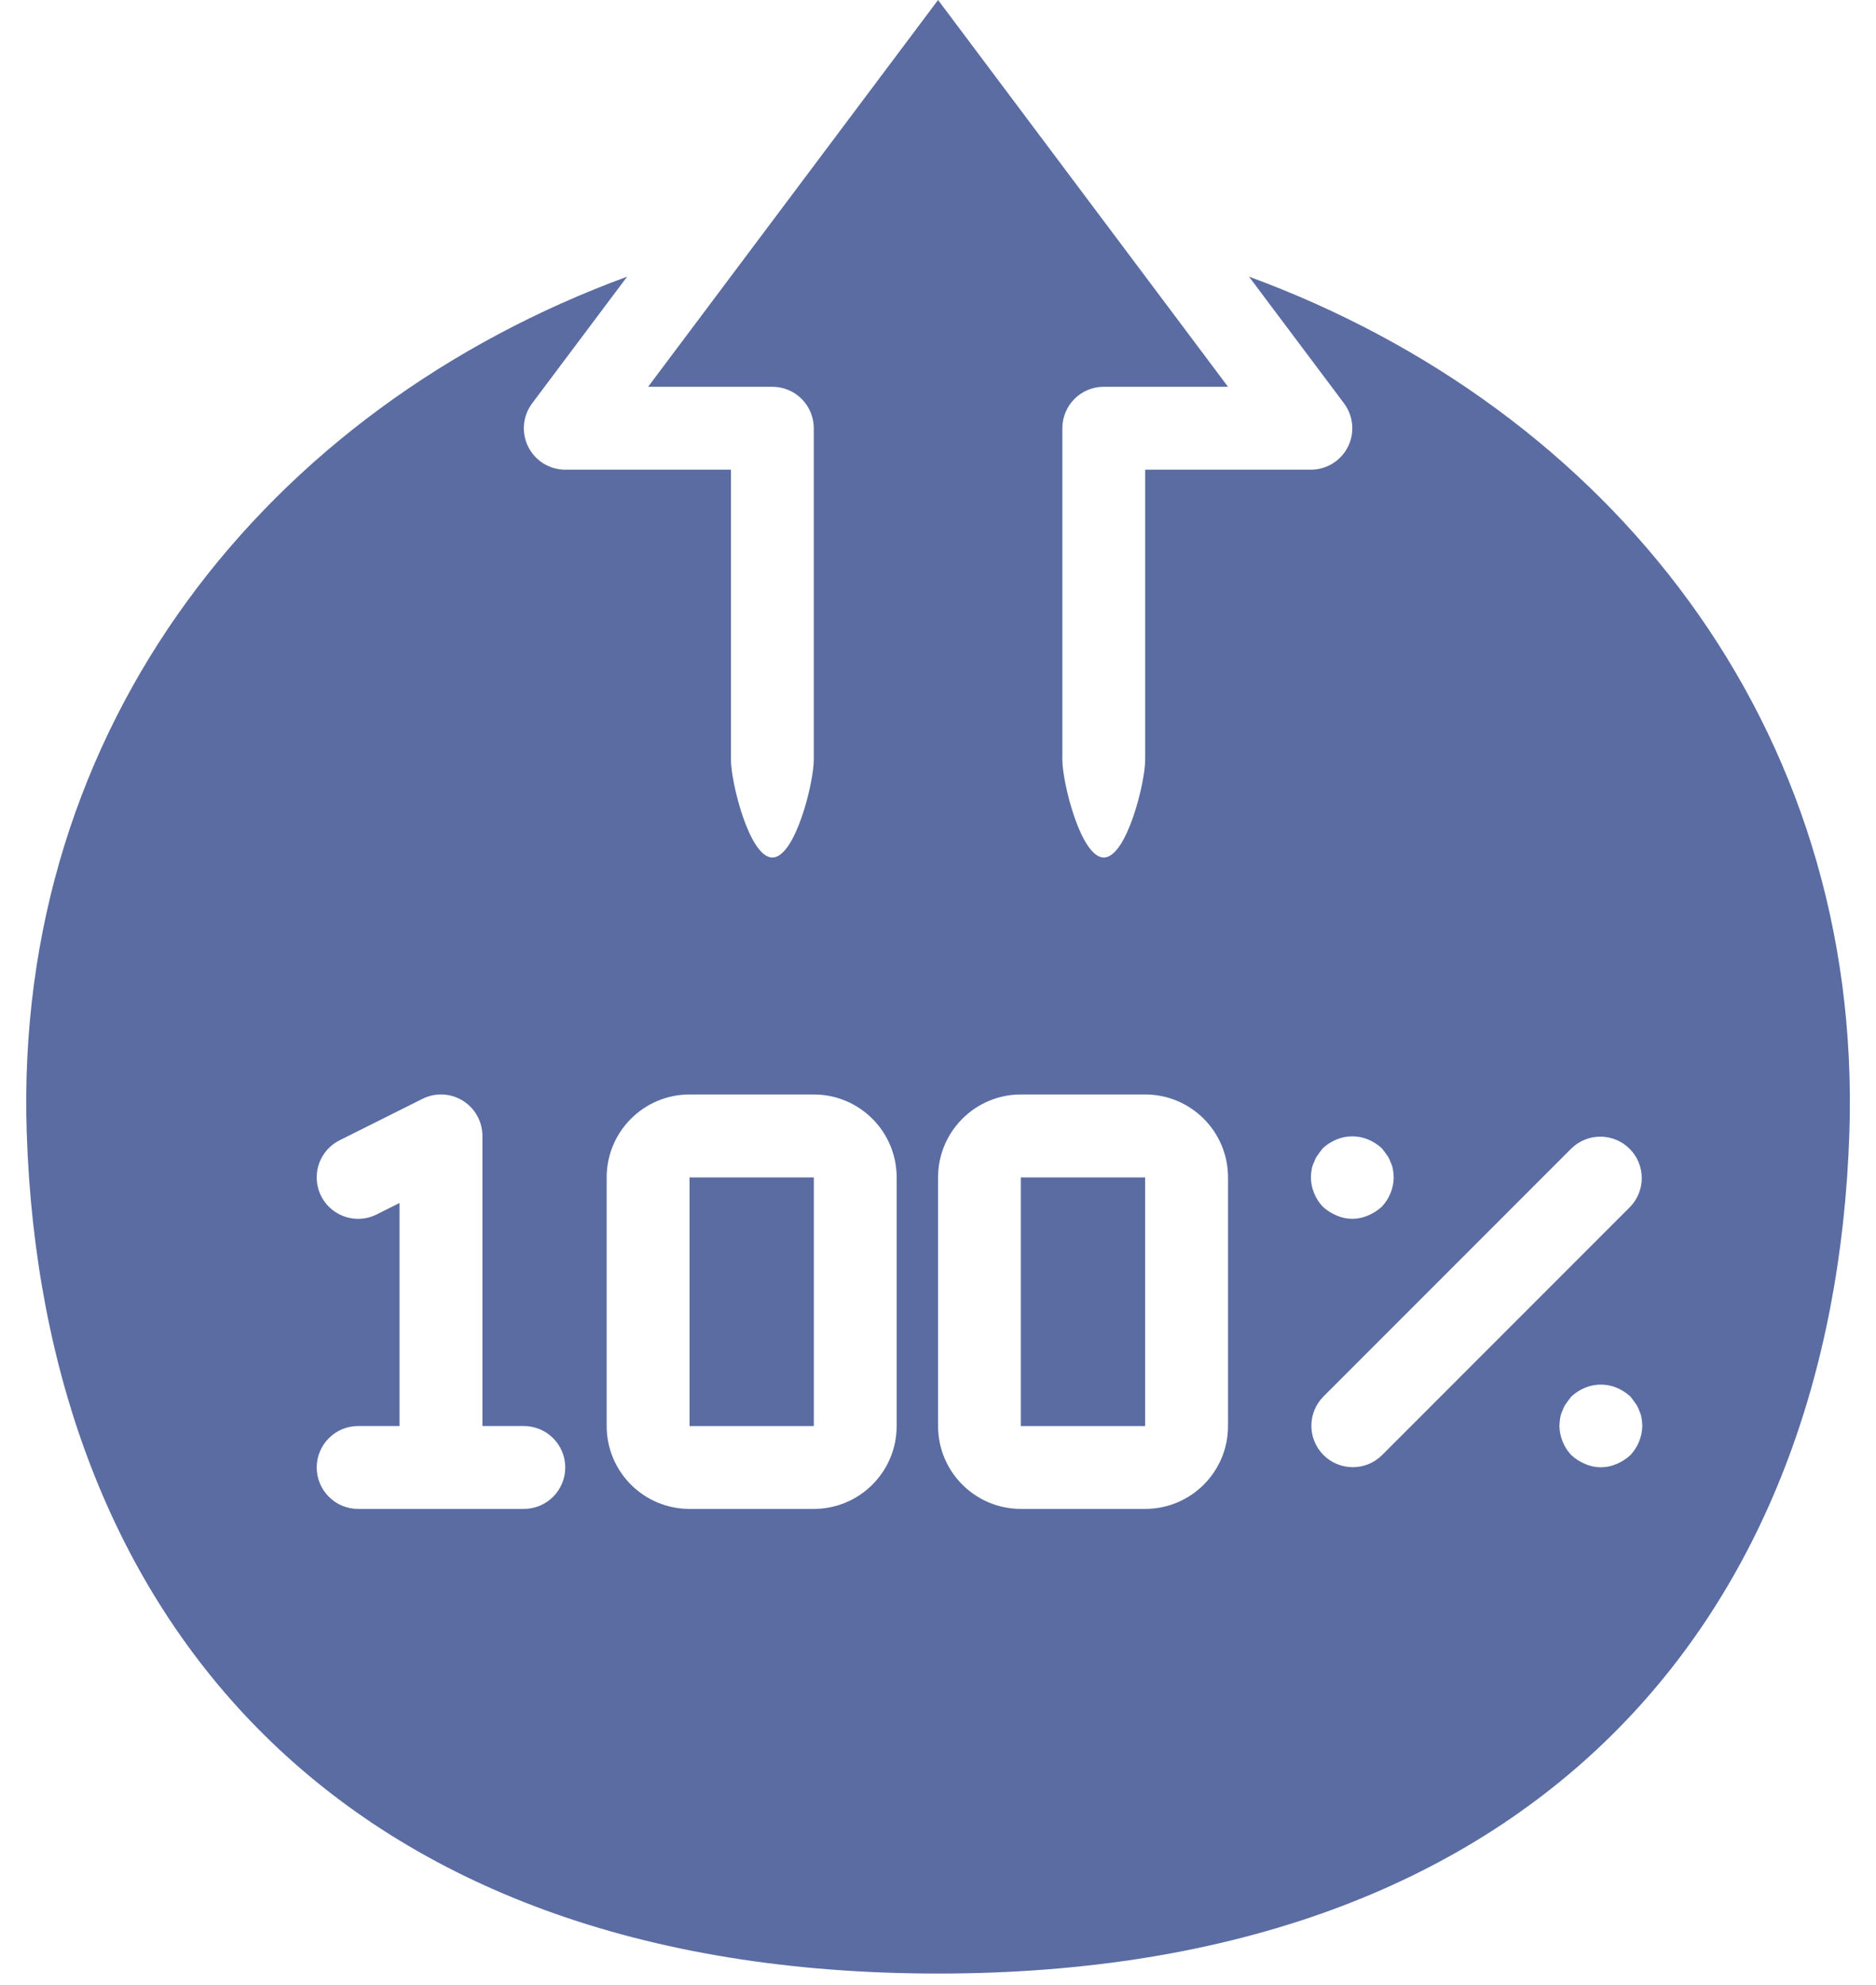 <svg width="52" height="55" viewBox="0 0 52 55" fill="none" xmlns="http://www.w3.org/2000/svg">
<path d="M26.002 54.678C42.59 54.678 50.823 44.795 51.262 31.384C51.633 20.075 44.578 11.32 34.621 7.665L37.254 11.175C37.515 11.523 37.557 11.989 37.363 12.378C37.168 12.767 36.771 13.013 36.336 13.013H31.743V21.05C31.743 21.684 31.229 23.758 30.595 23.758C29.961 23.758 29.447 21.684 29.447 21.05V11.864C29.447 11.23 29.96 10.716 30.595 10.716H34.039L26.002 0L17.965 10.716H21.409C22.043 10.716 22.557 11.23 22.557 11.864V21.05C22.557 21.684 22.043 23.758 21.409 23.758C20.775 23.758 20.261 21.684 20.261 21.05V13.013H15.668C15.233 13.013 14.836 12.767 14.641 12.378C14.447 11.989 14.489 11.523 14.75 11.175L17.383 7.665C7.426 11.32 0.371 20.075 0.741 31.384C1.181 44.796 9.414 54.678 26.002 54.678ZM45.188 40.319C45.077 40.42 44.949 40.501 44.81 40.56C44.532 40.682 44.215 40.682 43.937 40.56C43.798 40.501 43.67 40.42 43.558 40.319C43.348 40.098 43.23 39.807 43.225 39.503C43.227 39.426 43.235 39.35 43.248 39.274C43.261 39.202 43.284 39.132 43.317 39.067C43.34 38.996 43.375 38.93 43.42 38.872C43.466 38.803 43.512 38.745 43.558 38.688C43.67 38.587 43.798 38.505 43.937 38.447C44.217 38.332 44.53 38.332 44.81 38.447C44.949 38.505 45.077 38.587 45.189 38.688C45.234 38.745 45.28 38.803 45.326 38.872C45.372 38.93 45.407 38.996 45.43 39.067C45.463 39.132 45.486 39.202 45.499 39.274C45.512 39.349 45.52 39.426 45.522 39.503C45.517 39.807 45.398 40.098 45.188 40.319ZM45.171 31.828C45.614 32.271 45.62 32.987 45.185 33.437L38.296 40.327C37.845 40.762 37.129 40.755 36.686 40.313C36.243 39.87 36.237 39.154 36.672 38.703L43.561 31.814C44.012 31.379 44.728 31.385 45.171 31.828ZM36.359 32.39V32.396C36.371 32.324 36.394 32.254 36.428 32.189C36.45 32.119 36.485 32.053 36.531 31.994C36.577 31.925 36.623 31.868 36.669 31.81C36.78 31.709 36.909 31.627 37.048 31.569C37.327 31.454 37.641 31.454 37.92 31.569C38.059 31.627 38.188 31.709 38.299 31.81C38.345 31.868 38.391 31.925 38.437 31.994C38.483 32.053 38.517 32.119 38.54 32.189C38.574 32.254 38.597 32.324 38.609 32.396C38.622 32.47 38.63 32.545 38.632 32.62C38.628 32.924 38.509 33.215 38.299 33.435C38.188 33.536 38.059 33.618 37.92 33.676C37.642 33.798 37.326 33.798 37.048 33.676C36.909 33.618 36.781 33.536 36.669 33.435C36.459 33.215 36.34 32.924 36.336 32.62C36.338 32.543 36.345 32.466 36.359 32.39ZM26.002 32.62C26.002 31.352 27.03 30.323 28.298 30.323H31.743C33.011 30.323 34.039 31.352 34.039 32.62V39.509C34.039 40.777 33.011 41.805 31.743 41.805H28.298C27.03 41.805 26.002 40.777 26.002 39.509V32.62ZM16.816 32.62C16.816 31.352 17.845 30.323 19.113 30.323H22.557C23.826 30.323 24.854 31.352 24.854 32.62V39.509C24.854 40.777 23.826 41.805 22.557 41.805H19.113C17.845 41.805 16.816 40.777 16.816 39.509V32.62ZM10.44 33.647C10.073 33.831 9.636 33.804 9.294 33.578C8.951 33.352 8.756 32.96 8.781 32.55C8.805 32.141 9.047 31.776 9.414 31.592L11.71 30.444C12.066 30.266 12.489 30.285 12.828 30.494C13.166 30.704 13.372 31.074 13.372 31.471V39.509H14.52C15.154 39.509 15.668 40.023 15.668 40.657C15.668 41.291 15.154 41.805 14.52 41.805H9.927C9.293 41.805 8.779 41.291 8.779 40.657C8.779 40.023 9.293 39.509 9.927 39.509H11.075V33.329L10.44 33.647Z" fill="#5A6CA2"/>
<path d="M31.741 32.621H28.296V39.51H31.741V32.621Z" fill="#5A6CA2"/>
<path d="M22.558 32.621H19.113V39.51H22.558V32.621Z" fill="#5A6CA2"/>
<path d="M10.281 50.484C20.028 56.017 31.975 56.017 41.721 50.484C36.558 49.37 31.289 48.82 26.007 48.843C20.721 48.821 15.448 49.372 10.281 50.484Z" fill="#5A6CA2"/>
</svg>
